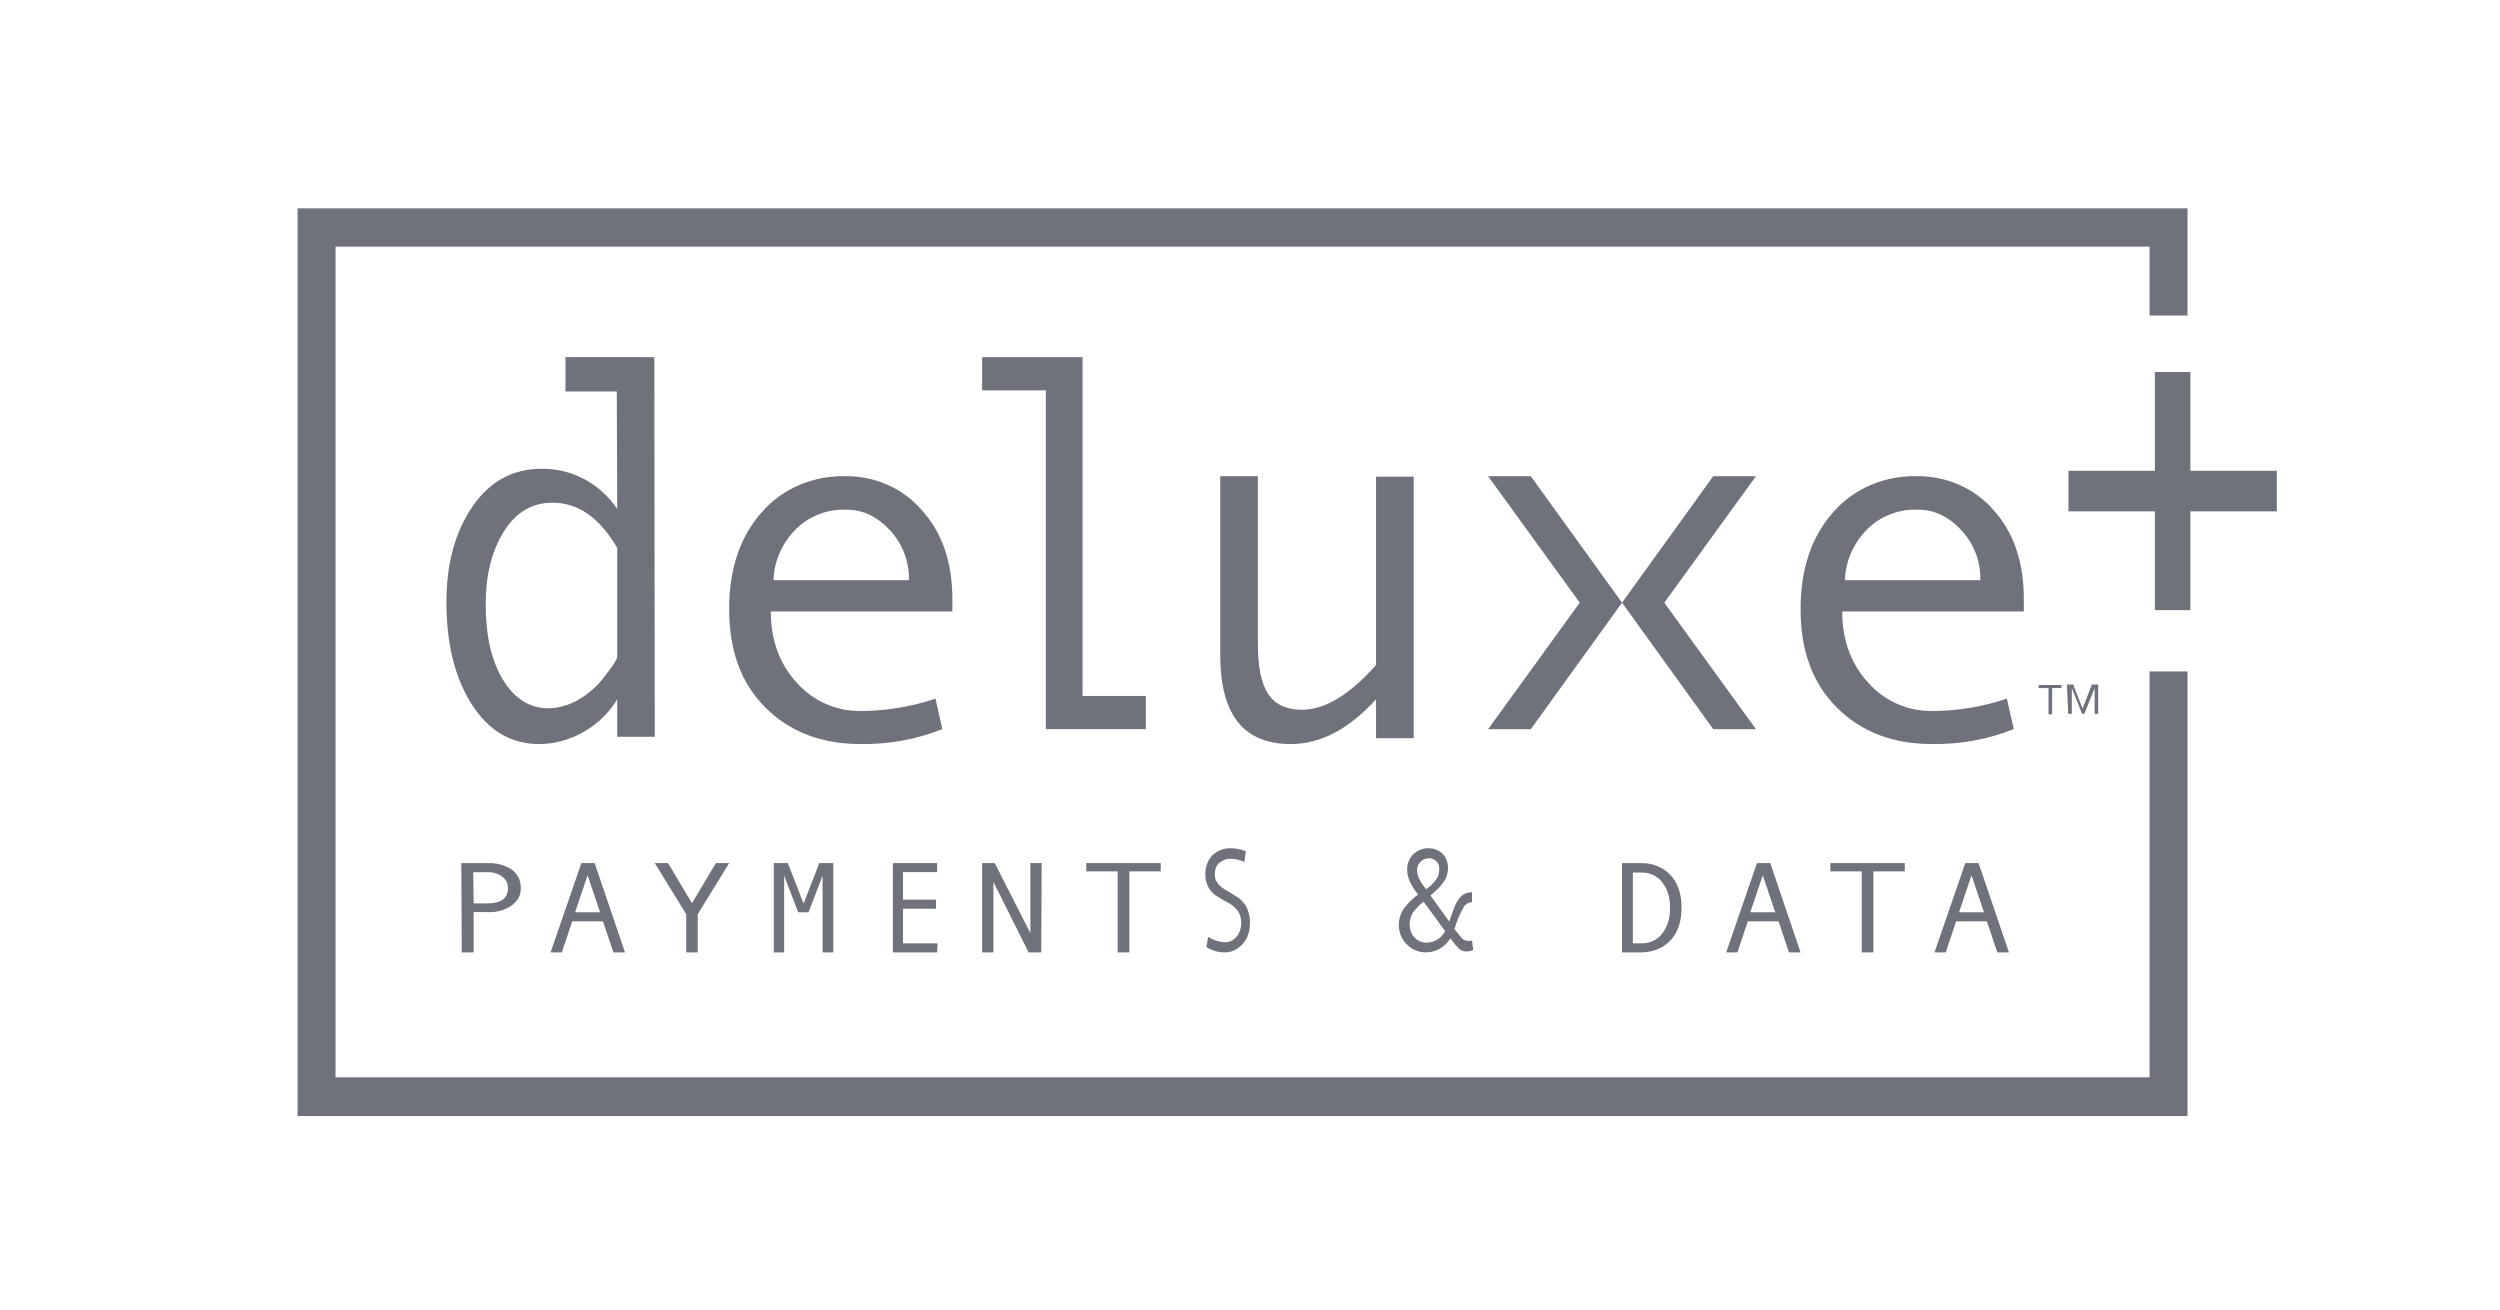 <svg width="168" height="88" viewBox="0 0 168 88" fill="none" xmlns="http://www.w3.org/2000/svg">
<path d="M144.451 72.397H22.549V16.573H144.451V21.205H147V14H20V75H147V45.121H144.451V72.397Z" fill="#6F727A"/>
<path d="M153 31.637H147.192V25H144.808V31.637H139V34.363H144.808V41H147.192V34.363H153V31.637Z" fill="#6F727A"/>
<path d="M38 24V26.308H41.449L41.478 34.206C40.319 32.474 38.406 31.472 36.377 31.502C34.464 31.502 32.899 32.353 31.739 34.054C30.58 35.755 30 37.881 30 40.463C30 43.227 30.551 45.505 31.681 47.297C32.812 49.089 34.319 50 36.232 50C37.304 50 38.348 49.696 39.275 49.15C40.174 48.633 40.928 47.904 41.478 46.993V49.514H44L43.971 24H38ZM41.478 44.138C41.478 44.29 41.188 44.745 40.638 45.444C40.145 46.112 39.507 46.659 38.812 47.054C38.232 47.388 37.565 47.57 36.898 47.6C35.565 47.6 34.551 46.932 33.768 45.626C32.986 44.32 32.638 42.619 32.638 40.614C32.638 38.64 33.044 37.03 33.855 35.724C34.667 34.418 35.768 33.78 37.13 33.78C38.841 33.78 40.29 34.783 41.478 36.818V44.138Z" fill="#6F727A"/>
<path d="M56.807 32.003C54.656 31.944 52.566 32.831 51.182 34.43C49.738 36.058 49 38.218 49 40.941C49 43.723 49.799 45.914 51.428 47.541C53.057 49.169 55.178 49.998 57.822 49.998C59.697 50.028 61.572 49.702 63.324 48.992L62.863 46.95C61.264 47.482 59.574 47.778 57.852 47.778C56.193 47.808 54.625 47.098 53.549 45.884C52.381 44.611 51.797 43.013 51.797 41.089H64V40.29C64 37.804 63.324 35.791 61.941 34.282C60.68 32.802 58.775 31.973 56.807 32.003ZM51.982 38.988C52.012 37.715 52.566 36.472 53.488 35.554C54.379 34.667 55.639 34.193 56.9 34.252C57.975 34.252 58.928 34.696 59.789 35.614C60.65 36.531 61.111 37.745 61.08 38.988H51.982Z" fill="#6F727A"/>
<path d="M72.747 24H66V26.232H70.281V49H77V46.768H72.747V24Z" fill="#6F727A"/>
<path d="M92.47 39.649V44.688C90.696 46.691 89.038 47.693 87.497 47.693C86.421 47.693 85.664 47.329 85.199 46.6C84.734 45.872 84.53 44.749 84.53 43.261V32H82V44.02C82 48.027 83.57 50 86.74 50C88.747 50 90.638 48.998 92.47 46.995V49.605H95V32.03H92.47V39.649Z" fill="#6F727A"/>
<path d="M136 40.261C136 37.774 135.324 35.762 133.941 34.252C132.68 32.802 130.775 31.973 128.807 32.003C126.656 31.944 124.566 32.831 123.182 34.43C121.738 36.058 121 38.218 121 40.941C121 43.723 121.799 45.914 123.428 47.541C125.057 49.169 127.178 49.998 129.822 49.998C131.697 50.028 133.572 49.702 135.324 48.992L134.863 46.95C133.264 47.482 131.574 47.778 129.852 47.778C128.193 47.808 126.625 47.098 125.549 45.884C124.381 44.611 123.797 43.013 123.797 41.089H136V40.261ZM123.982 38.988C124.012 37.715 124.566 36.472 125.488 35.554C126.379 34.667 127.639 34.193 128.9 34.252C129.975 34.252 130.928 34.696 131.789 35.614C132.65 36.531 133.111 37.745 133.08 38.988H123.982Z" fill="#6F727A"/>
<path d="M100 32L106.159 40.5L100 49H102.87L109 40.5L102.87 32H100Z" fill="#6F727A"/>
<path d="M118 32L111.841 40.5L118 49H115.13L109 40.5L115.13 32H118Z" fill="#6F727A"/>
<path d="M31 58.003H32.783C33.367 57.976 33.921 58.136 34.382 58.427C34.782 58.719 34.997 59.17 34.997 59.622C35.028 60.099 34.813 60.55 34.382 60.842C33.952 61.161 33.367 61.32 32.814 61.293H31.83V64H31.031L31 58.003ZM31.83 60.709H32.722C33.675 60.709 34.136 60.365 34.136 59.675C34.136 59.383 34.013 59.091 33.736 58.905C33.46 58.693 33.091 58.587 32.722 58.613H31.799L31.83 60.709Z" fill="#6F727A"/>
<path d="M42 64H41.218L40.52 61.912H38.453L37.754 64H37L39.067 58H39.961L42 64ZM40.324 61.304L39.486 58.819L38.648 61.304H40.324Z" fill="#6F727A"/>
<path d="M49 58L46.887 61.436V64H46.113V61.436L44 58H44.893L46.5 60.696L48.107 58H49Z" fill="#6F727A"/>
<path d="M55.972 64H55.278V58.846L54.333 61.304H53.639L52.694 58.846V64H52V58H52.944L54 60.722L55.056 58H56V64H55.972Z" fill="#6F727A"/>
<path d="M62.975 64H60V58H62.975V58.608H60.681V60.458H62.899V61.066H60.681V63.392H63L62.975 64Z" fill="#6F727A"/>
<path d="M69.971 64H69.124L66.759 59.269V64H66V58H66.847L69.241 62.705V58H70L69.971 64Z" fill="#6F727A"/>
<path d="M78 58.557H75.892V64H75.108V58.557H73V58H78V58.557Z" fill="#6F727A"/>
<path d="M83.624 57.919C83.343 57.8 83.038 57.712 82.734 57.712C82.453 57.682 82.172 57.8 81.938 57.978C81.728 58.156 81.634 58.453 81.634 58.779C81.634 59.194 81.891 59.55 82.43 59.846C82.828 60.084 83.085 60.232 83.202 60.321C83.343 60.41 83.483 60.558 83.577 60.676C83.717 60.825 83.811 61.032 83.881 61.24C83.951 61.477 83.998 61.714 83.998 61.951C84.021 62.544 83.834 63.108 83.483 63.464C83.132 63.819 82.711 64.027 82.266 63.997C81.845 63.997 81.447 63.879 81.072 63.641L81.189 62.959C81.517 63.167 81.868 63.286 82.243 63.315C82.547 63.345 82.851 63.226 83.085 62.959C83.296 62.722 83.413 62.367 83.413 62.011C83.413 61.744 83.343 61.477 83.202 61.24C82.992 60.973 82.734 60.736 82.43 60.617C82.055 60.41 81.798 60.232 81.681 60.172C81.564 60.084 81.447 59.965 81.353 59.846C81.236 59.698 81.166 59.55 81.096 59.372C81.025 59.194 81.002 58.986 81.002 58.779C80.979 58.275 81.166 57.8 81.47 57.474C81.821 57.148 82.243 57 82.664 57C83.015 57 83.366 57.059 83.717 57.208L83.624 57.919Z" fill="#6F727A"/>
<path d="M99 63.852C98.839 63.911 98.677 63.941 98.516 63.941C98.355 63.941 98.194 63.881 98.059 63.763C97.844 63.555 97.656 63.318 97.468 63.051C97.091 63.644 96.5 64 95.828 64C95.344 64 94.887 63.822 94.538 63.466C94.188 63.14 94 62.636 94 62.131C94 61.775 94.108 61.449 94.269 61.153C94.564 60.737 94.914 60.381 95.29 60.114C94.806 59.492 94.564 58.958 94.564 58.483C94.538 58.068 94.699 57.682 94.968 57.415C95.237 57.148 95.613 57 95.989 57C96.339 57 96.661 57.119 96.93 57.356C97.172 57.593 97.306 57.979 97.306 58.335C97.306 58.631 97.226 58.958 97.064 59.195C96.796 59.581 96.473 59.907 96.124 60.174L97.387 61.924C97.575 61.36 97.737 60.975 97.817 60.767C97.925 60.559 98.059 60.352 98.22 60.203C98.409 60.025 98.65 59.966 98.892 59.966H98.919V60.619H98.892C98.677 60.648 98.516 60.737 98.382 60.915C98.113 61.39 97.898 61.894 97.737 62.428C97.898 62.636 98.059 62.843 98.247 63.051C98.355 63.169 98.489 63.229 98.65 63.229C98.731 63.229 98.839 63.229 98.919 63.199L99 63.852ZM97.118 62.576L95.667 60.589C95.398 60.797 95.156 61.064 94.941 61.331C94.806 61.568 94.726 61.835 94.726 62.102C94.726 62.428 94.833 62.754 95.048 62.992C95.263 63.229 95.559 63.347 95.855 63.347C96.392 63.347 96.85 63.051 97.118 62.576ZM95.828 59.758C96.097 59.581 96.339 59.343 96.527 59.076C96.661 58.898 96.715 58.661 96.715 58.424C96.742 58.216 96.661 58.008 96.5 57.86C96.366 57.742 96.177 57.653 96.016 57.682C95.801 57.682 95.613 57.742 95.452 57.919C95.29 58.068 95.21 58.305 95.237 58.542C95.237 58.869 95.452 59.284 95.828 59.758Z" fill="#6F727A"/>
<path d="M109 58.002H110.259C111.014 57.975 111.741 58.266 112.245 58.794C112.748 59.323 113 60.063 113 60.988C113 61.939 112.748 62.679 112.245 63.207C111.741 63.736 111.042 64 110.287 64H109V58.002ZM109.727 63.392H110.259C110.818 63.419 111.35 63.181 111.685 62.758C112.077 62.256 112.245 61.622 112.217 61.014C112.245 60.38 112.077 59.772 111.685 59.27C111.35 58.847 110.818 58.609 110.259 58.636H109.727V63.392Z" fill="#6F727A"/>
<path d="M121 64H120.218L119.52 61.912H117.453L116.754 64H116L118.067 58H118.961L121 64ZM119.296 61.304L118.458 58.819L117.62 61.304H119.296Z" fill="#6F727A"/>
<path d="M128 58.557H125.892V64H125.108V58.557H123V58H128V58.557Z" fill="#6F727A"/>
<path d="M135 64H134.218L133.52 61.912H131.453L130.754 64H130L132.067 58H132.961L135 64ZM133.324 61.304L132.486 58.819L131.648 61.304H133.324Z" fill="#6F727A"/>
<path d="M137.632 46.239H137V46.03H138.534V46.239H137.902V48H137.662V46.239H137.632ZM138.895 46H139.316L139.947 47.612L140.579 46H141V47.97H140.759V46.239L140.068 47.97H139.917L139.226 46.239V47.97H138.985L138.895 46Z" fill="#6F727A"/>
</svg>
